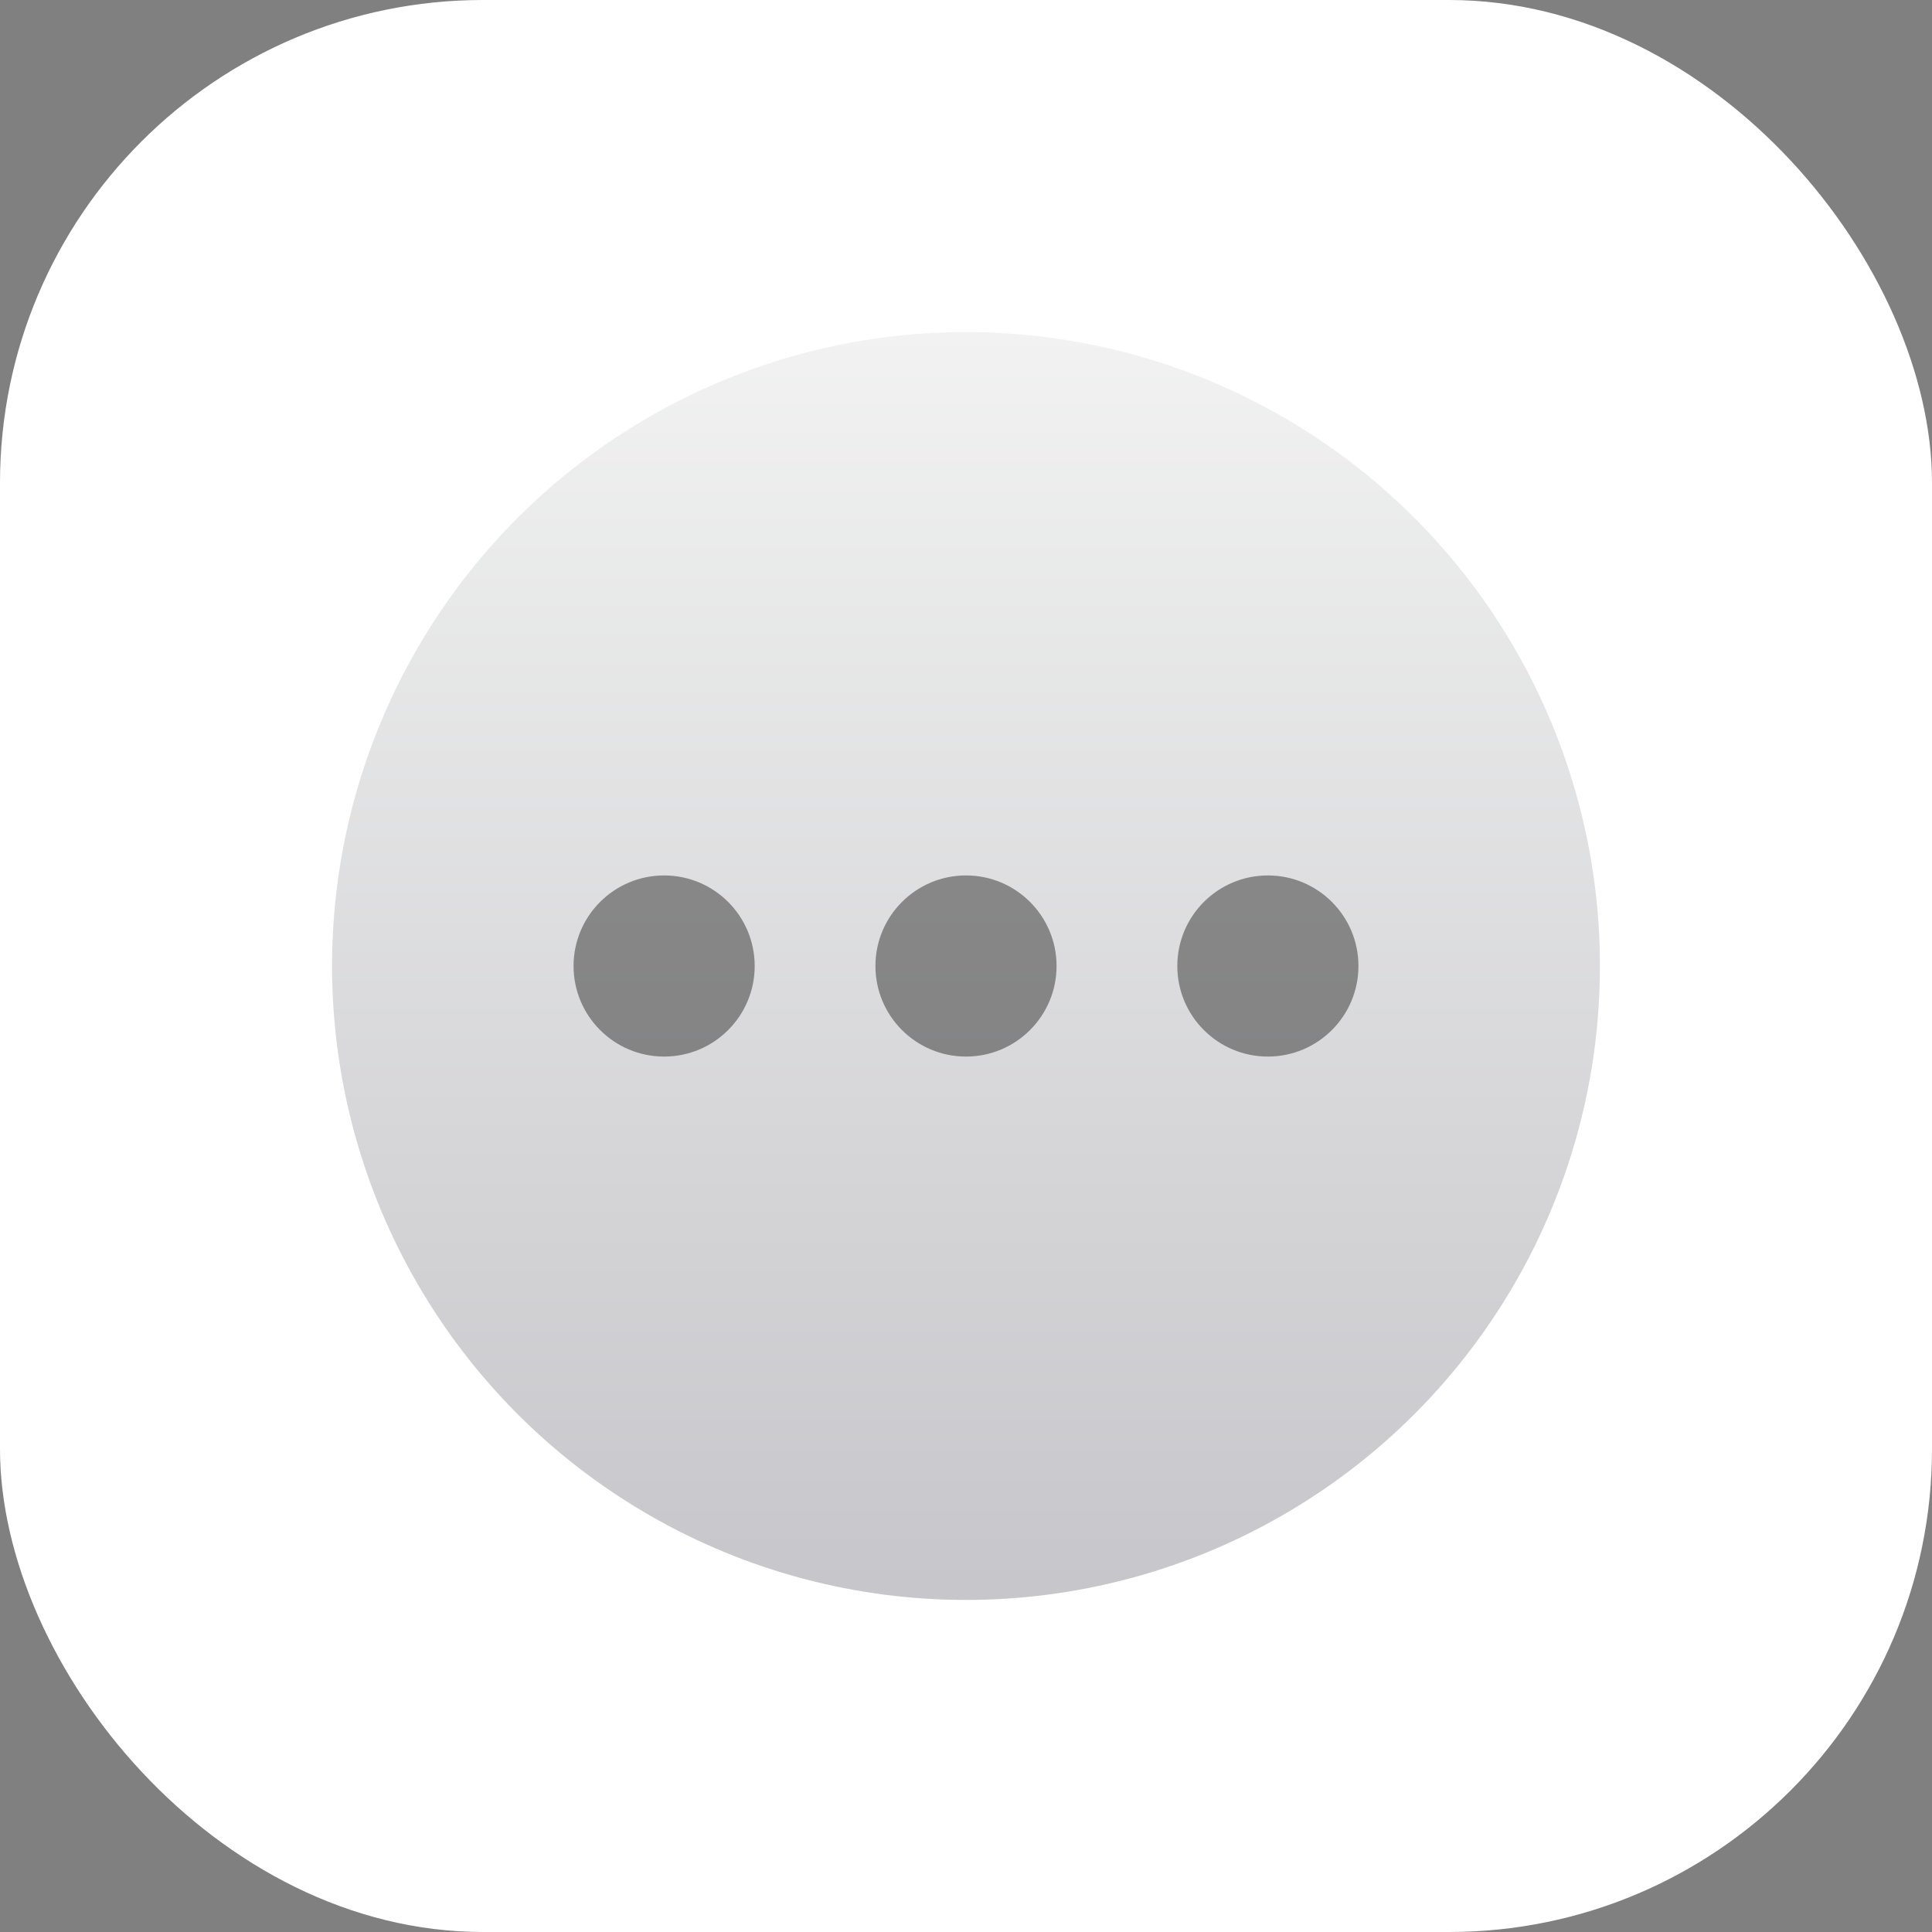 <svg fill="none" height="64" viewBox="0 0 64 64" width="64" xmlns="http://www.w3.org/2000/svg" xmlns:xlink="http://www.w3.org/1999/xlink"><rect x="0" y="0" width="64" height="64" fill="#808080" stroke="none"/><clipPath id="a"><path d="m0 0h64v64h-64z"/></clipPath><linearGradient id="b" x1=".5" x2=".5" y1="0" y2="1"><stop offset="0" stop-color="#e4e6e4"/><stop offset="1" stop-color="#8f8e97"/></linearGradient><linearGradient id="c" x1=".5" x2=".5" y1="0" y2="1"><stop offset="0" stop-color="#313031"/><stop offset="1" stop-color="#313031"/></linearGradient><g clip-path="url(#a)"><rect fill="#fff" height="64" rx="16" width="64"/><ellipse cx="32" cy="32" fill="url(#b)" opacity=".5" rx="21" ry="21"/><g fill="url(#c)"><ellipse cx="32" cy="32" opacity=".5" rx="3" ry="3"/><ellipse cx="22" cy="32" opacity=".5" rx="3" ry="3"/><ellipse cx="42" cy="32" opacity=".5" rx="3" ry="3"/></g></g></svg>